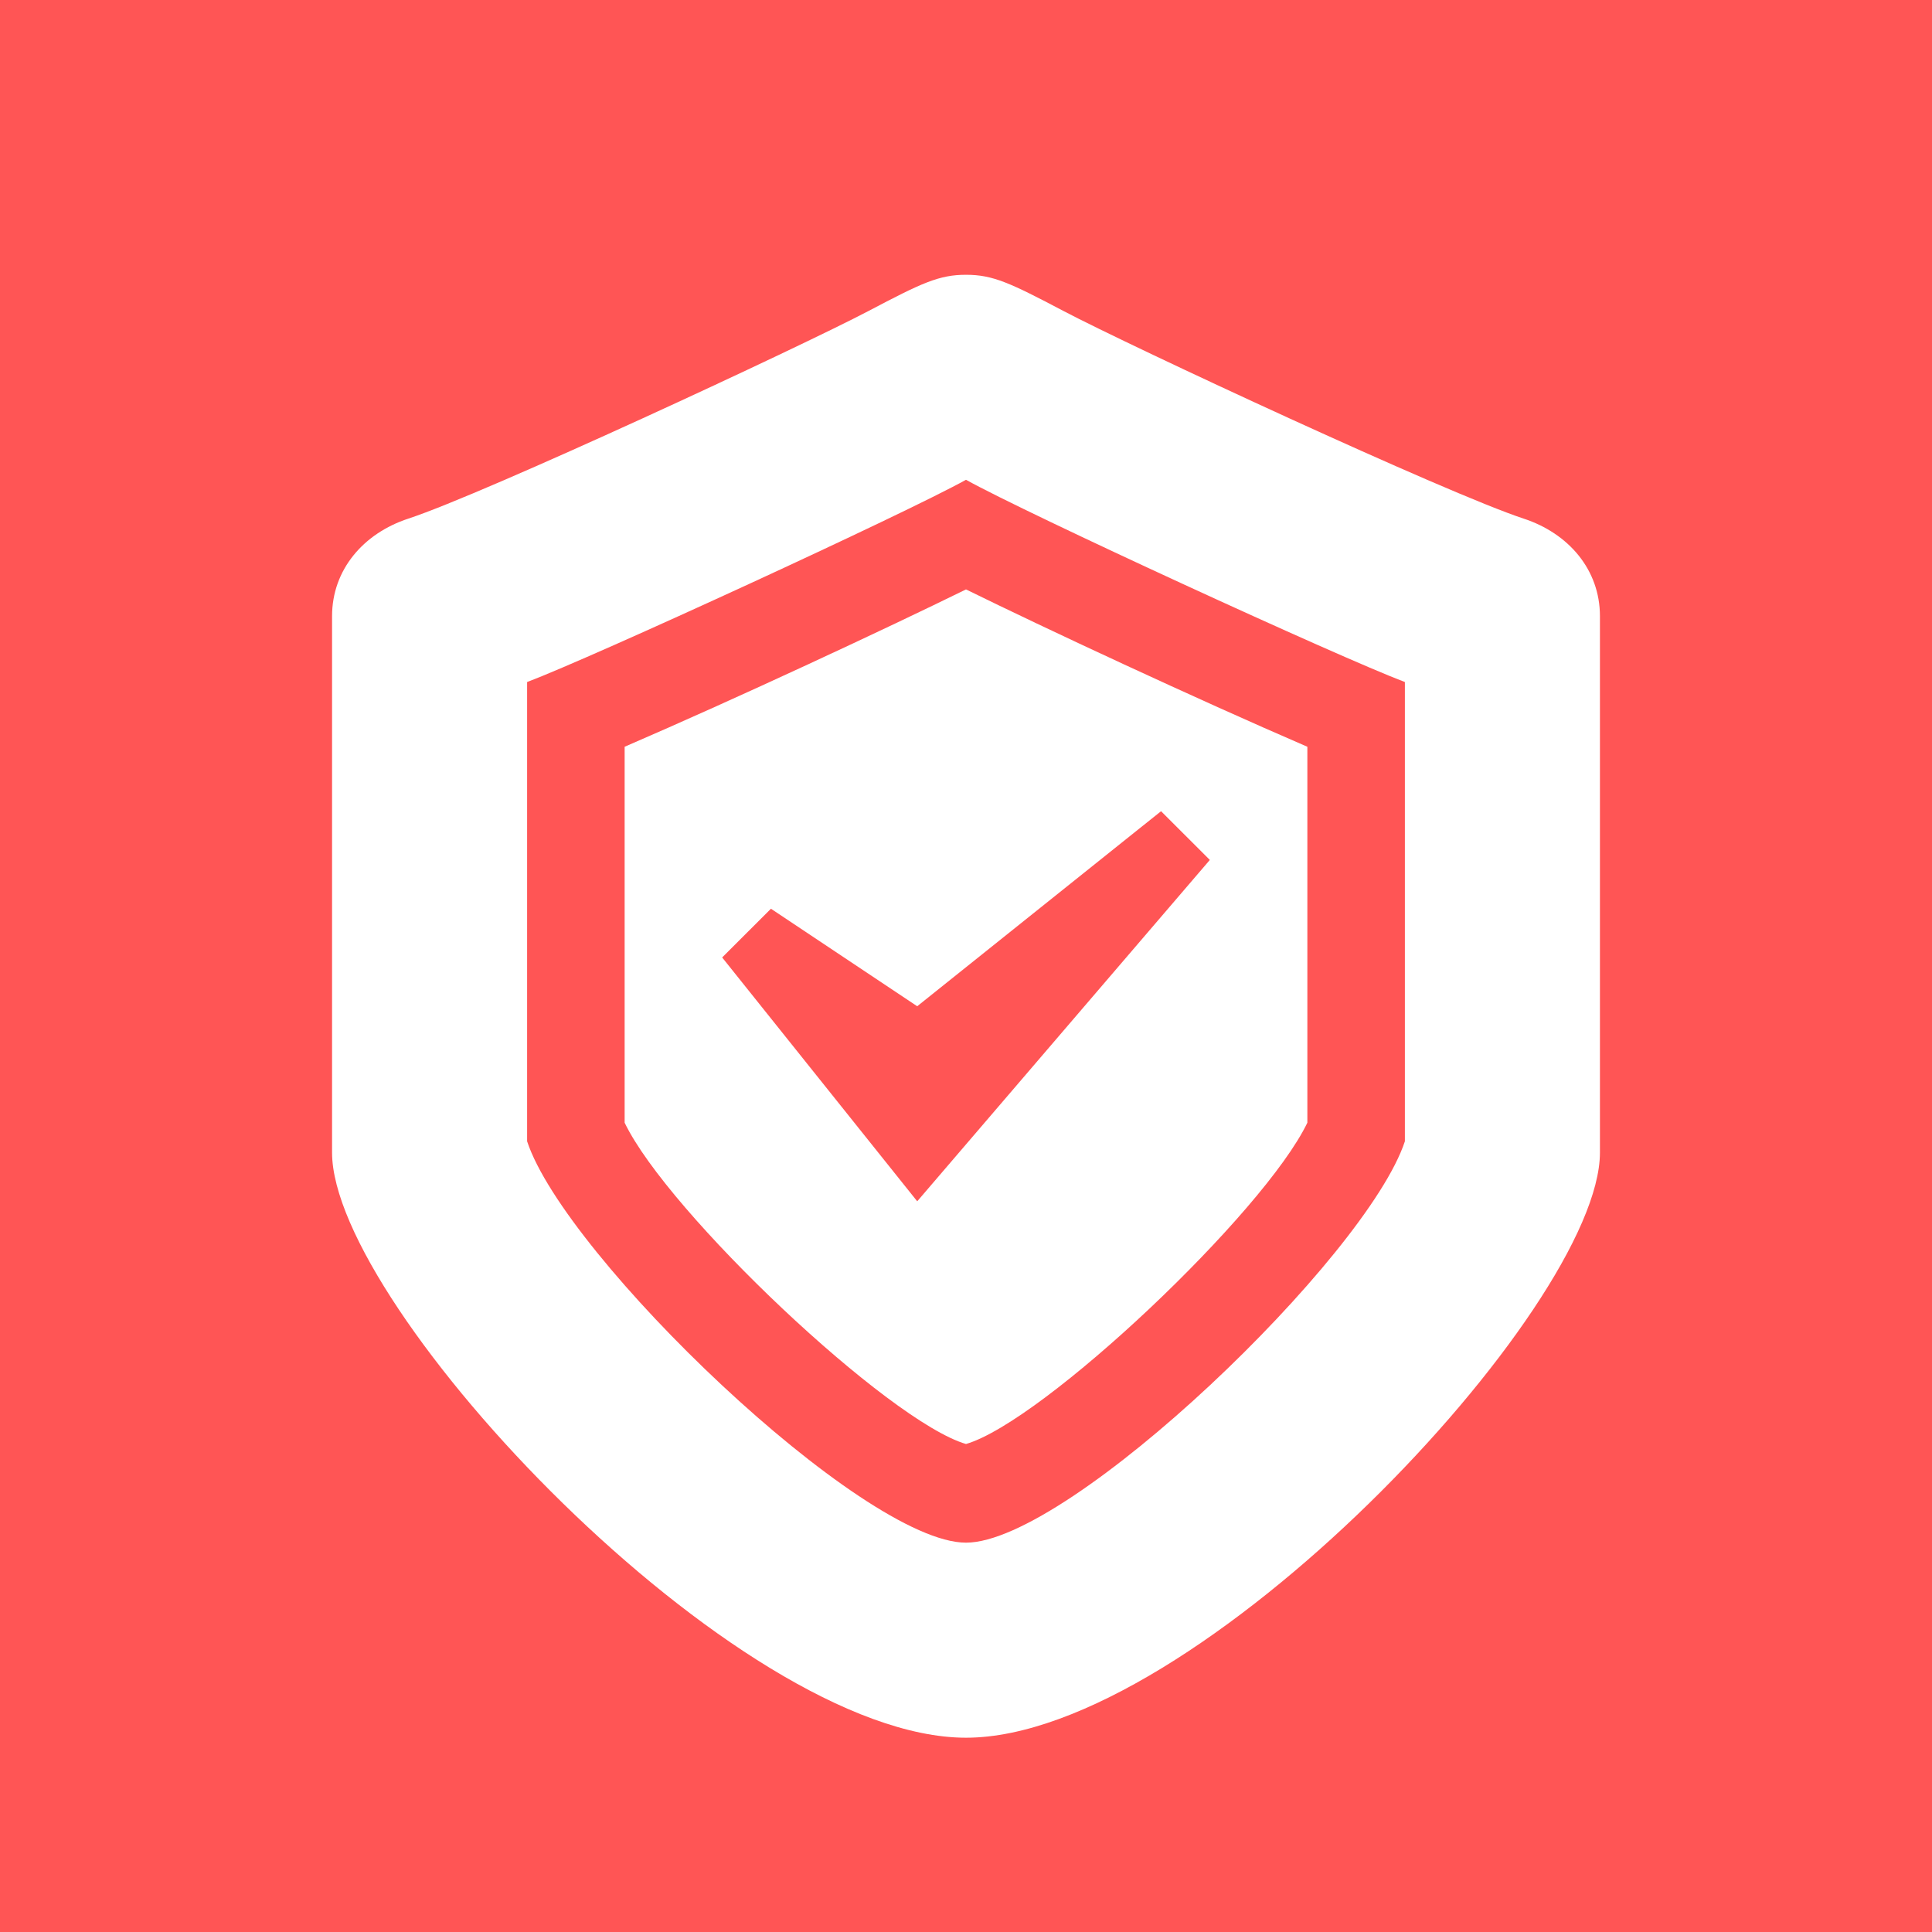 <svg width="48" height="48" viewBox="0 0 48 48" fill="none" xmlns="http://www.w3.org/2000/svg">
<rect width="48" height="48" fill="#FF5555"/>
<path d="M37.855 12.885C35.947 12.259 28.087 8.603 26.423 7.727C25.096 7.028 24.67 6.827 24 6.827C23.33 6.827 22.904 7.028 21.577 7.727C19.913 8.603 12.053 12.259 10.145 12.885C9.029 13.251 8.25 14.155 8.25 15.308V28.635C8.25 32.497 18.302 43.173 24 43.173C29.698 43.173 39.75 32.496 39.75 28.635V15.308C39.75 14.155 38.971 13.251 37.855 12.885ZM34.904 28.355C33.962 31.216 26.575 38.327 24 38.327C21.425 38.327 14.037 31.216 13.096 28.355V16.945C14.725 16.33 22.505 12.752 24 11.92C25.495 12.754 33.276 16.331 34.904 16.945V28.355ZM15.519 18.553V27.893C16.591 30.127 22.077 35.314 24 35.876C25.923 35.314 31.409 30.127 32.481 27.893V18.553C29.686 17.347 25.949 15.602 24 14.644C22.051 15.602 18.317 17.346 15.519 18.553ZM30.058 21.365L22.788 29.846L17.942 23.788L19.154 22.577L22.788 25L28.846 20.154L30.058 21.365Z" fill="white"/>
</svg>
